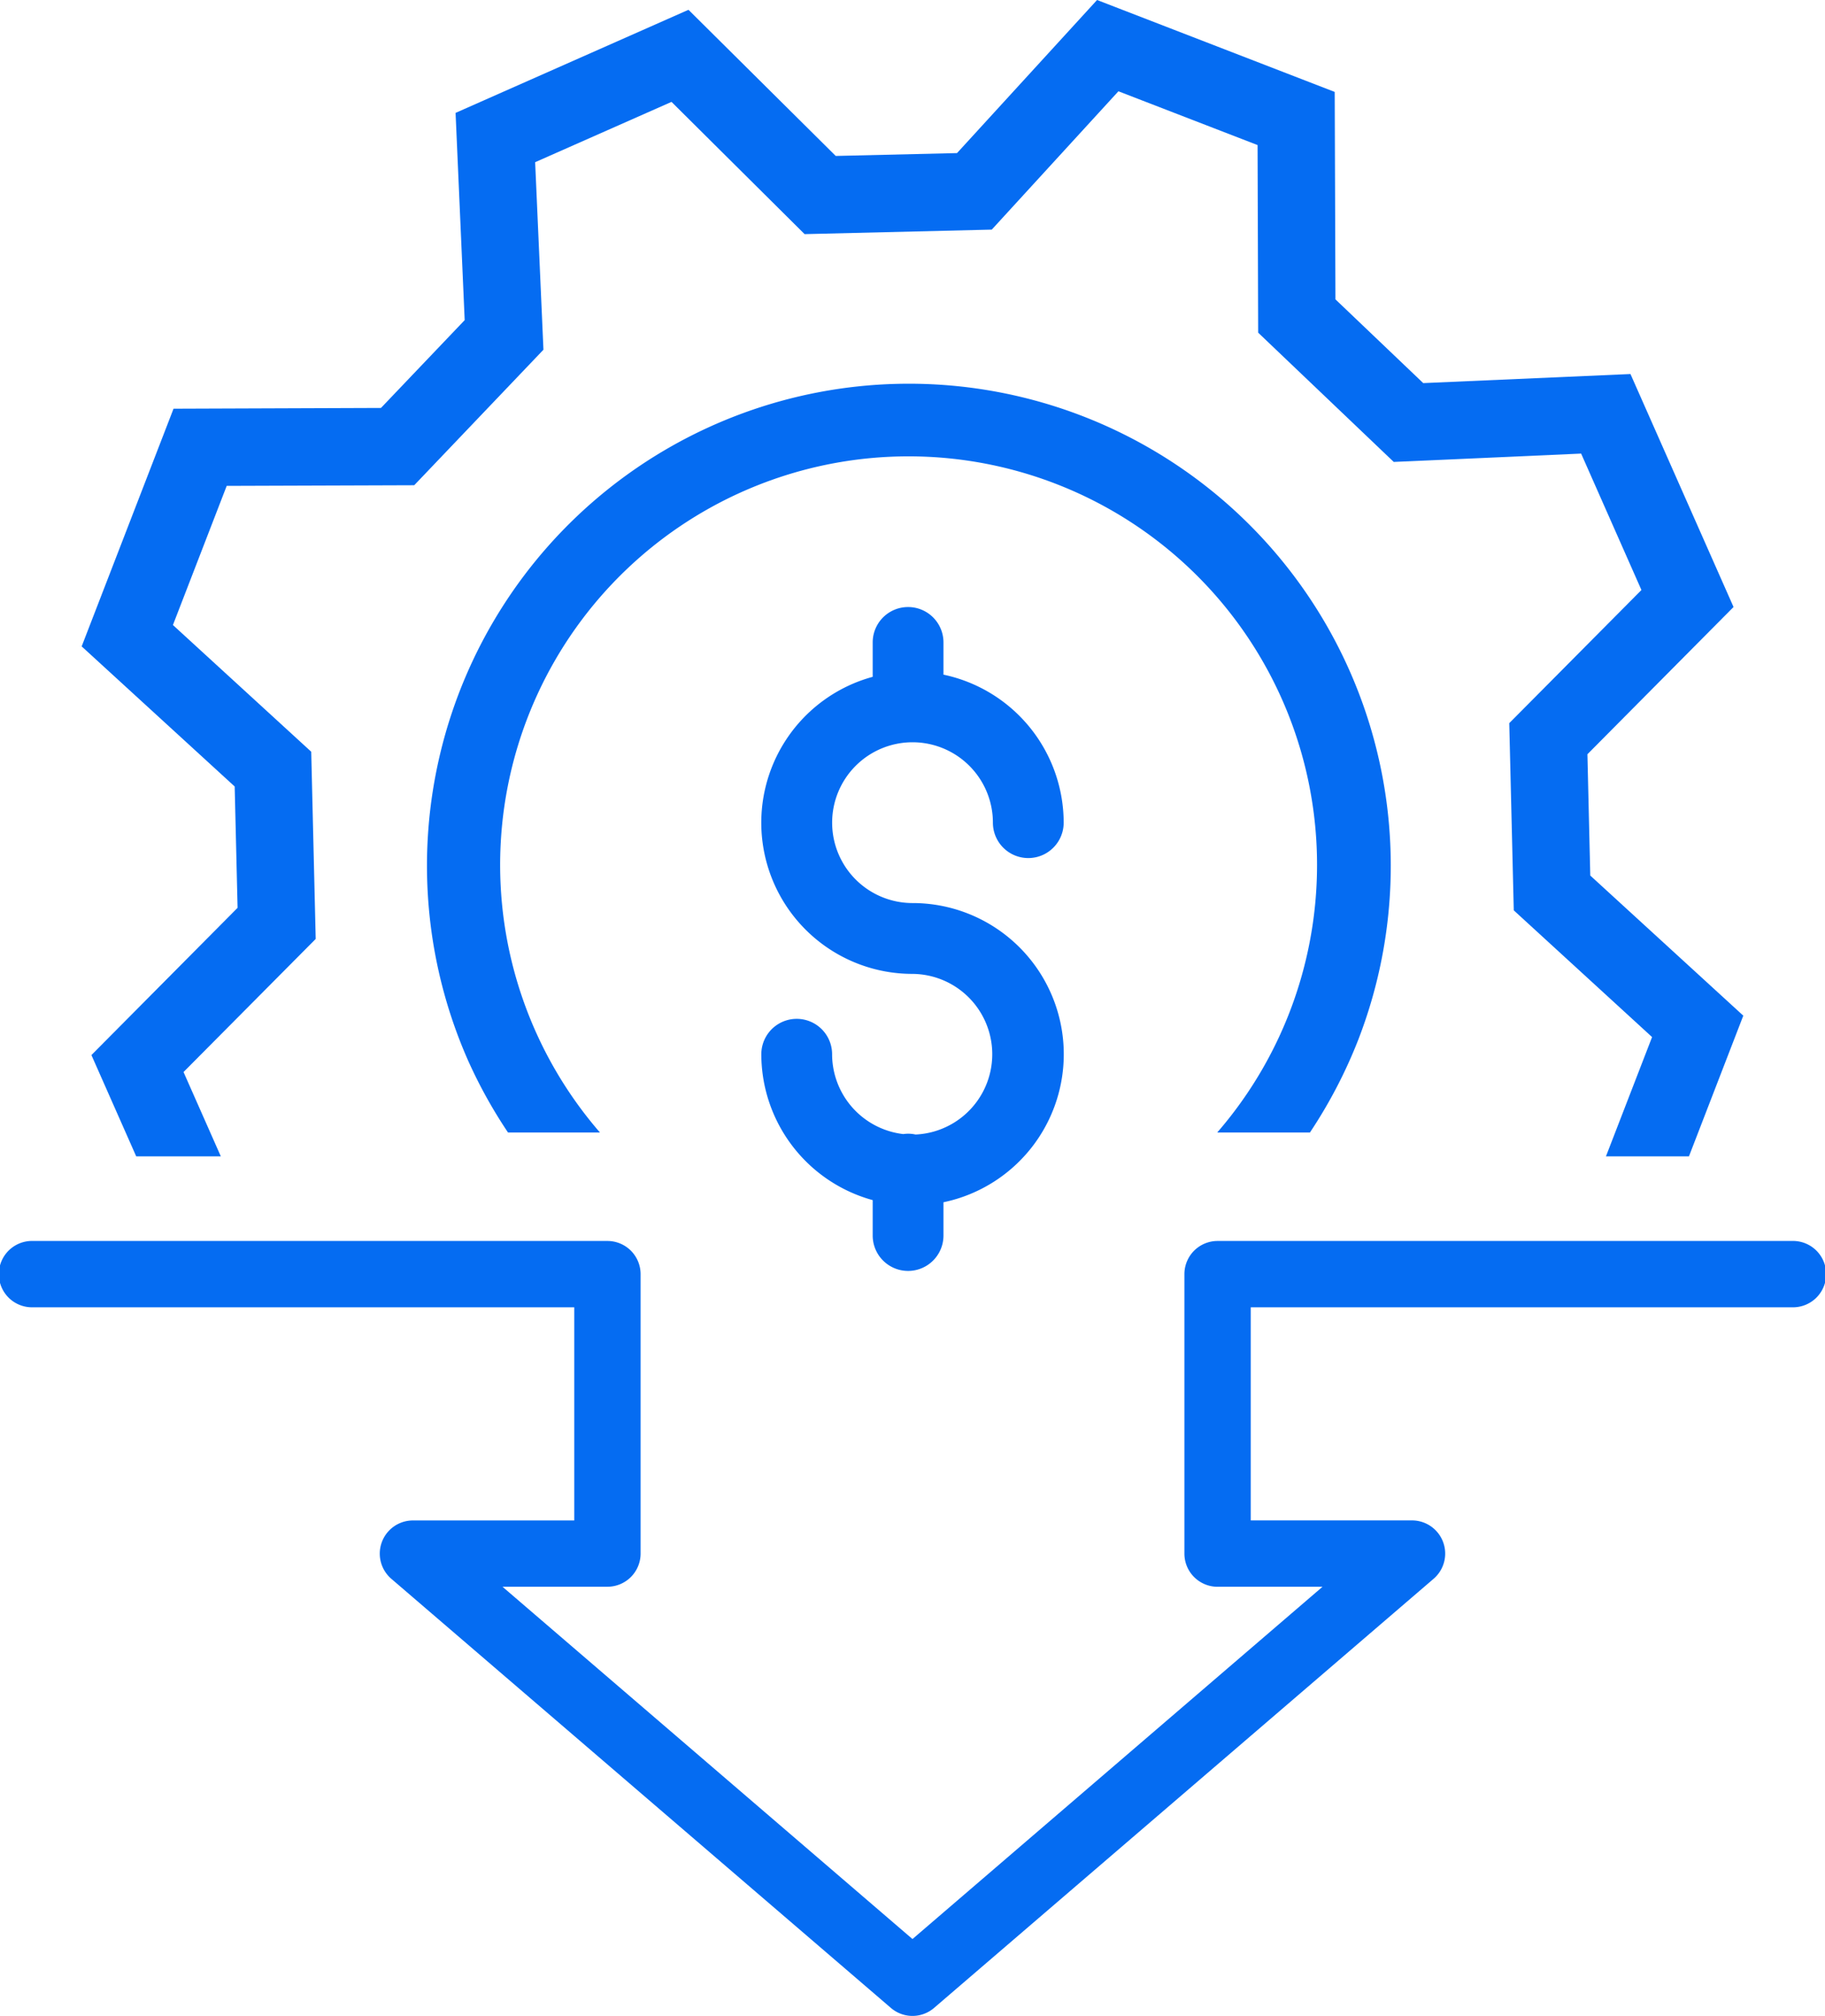 <svg id="Layer_1" data-name="Layer 1" xmlns="http://www.w3.org/2000/svg" viewBox="0 0 45.275 50"><defs><style>.cls-1{fill:#056cf2;}</style></defs><path class="cls-1" d="M44.452,30.779H30.206a.823.823,0,0,0-.823.823V38.533a.823.823,0,0,0,.823.823h2.603L22.637,48.093,12.466,39.355h2.603a.823.823,0,0,0,.823-.823V31.602a.823.823,0,0,0-.823-.823H.823a.823.823,0,1,0,0,1.645H14.246v5.287H10.245a.823.823,0,0,0-.537,1.447L22.101,49.801a.822.822,0,0,0,1.072,0L35.566,39.157a.823.823,0,0,0-.536-1.447h-4.001V32.424H44.452a.823.823,0,1,0,0-1.645Z"/><path class="cls-1" d="M22.71,28.138a.838.838,0,0,0-.301-.01,1.997,1.997,0,0,1-1.766-1.98.878.878,0,0,0-1.756,0,3.757,3.757,0,0,0,2.763,3.618v.878a.878.878,0,1,0,1.756,0v-.825a3.75,3.75,0,0,0-.768-7.421,1.994,1.994,0,1,1,1.994-1.994.878.878,0,0,0,1.756,0,3.757,3.757,0,0,0-2.982-3.671v-.799a.878.878,0,1,0-1.756,0v.853a3.75,3.75,0,0,0,.988,7.368,1.993,1.993,0,0,1,.073,3.984Z"/><path class="cls-1" d="M12.603,28.089h2.281a10.133,10.133,0,1,1,15.313,0h2.3a12.084,12.084,0,0,0,1.204-2.313,11.955,11.955,0,1,0-22.088.529A12.042,12.042,0,0,0,12.603,28.089Z"/><polygon class="cls-1" points="3.379 28.68 5.478 28.68 4.553 26.589 7.832 23.288 7.721 18.645 4.29 15.502 5.624 12.051 10.276 12.035 13.482 8.674 13.276 4.023 16.659 2.527 19.961 5.807 24.604 5.695 27.746 2.264 31.198 3.598 31.213 8.251 34.576 11.457 39.225 11.25 40.721 14.634 37.442 17.936 37.554 22.579 40.985 25.722 39.841 28.68 41.9 28.68 43.248 25.191 39.452 21.716 39.381 18.707 43.006 15.055 40.449 9.277 35.308 9.502 33.13 7.425 33.112 2.28 27.216 0 23.742 3.797 20.733 3.868 17.08 0.243 11.302 2.8 11.528 7.94 9.451 10.118 4.305 10.137 2.026 16.032 5.822 19.507 5.894 22.516 2.268 26.168 3.379 28.68"/></svg>